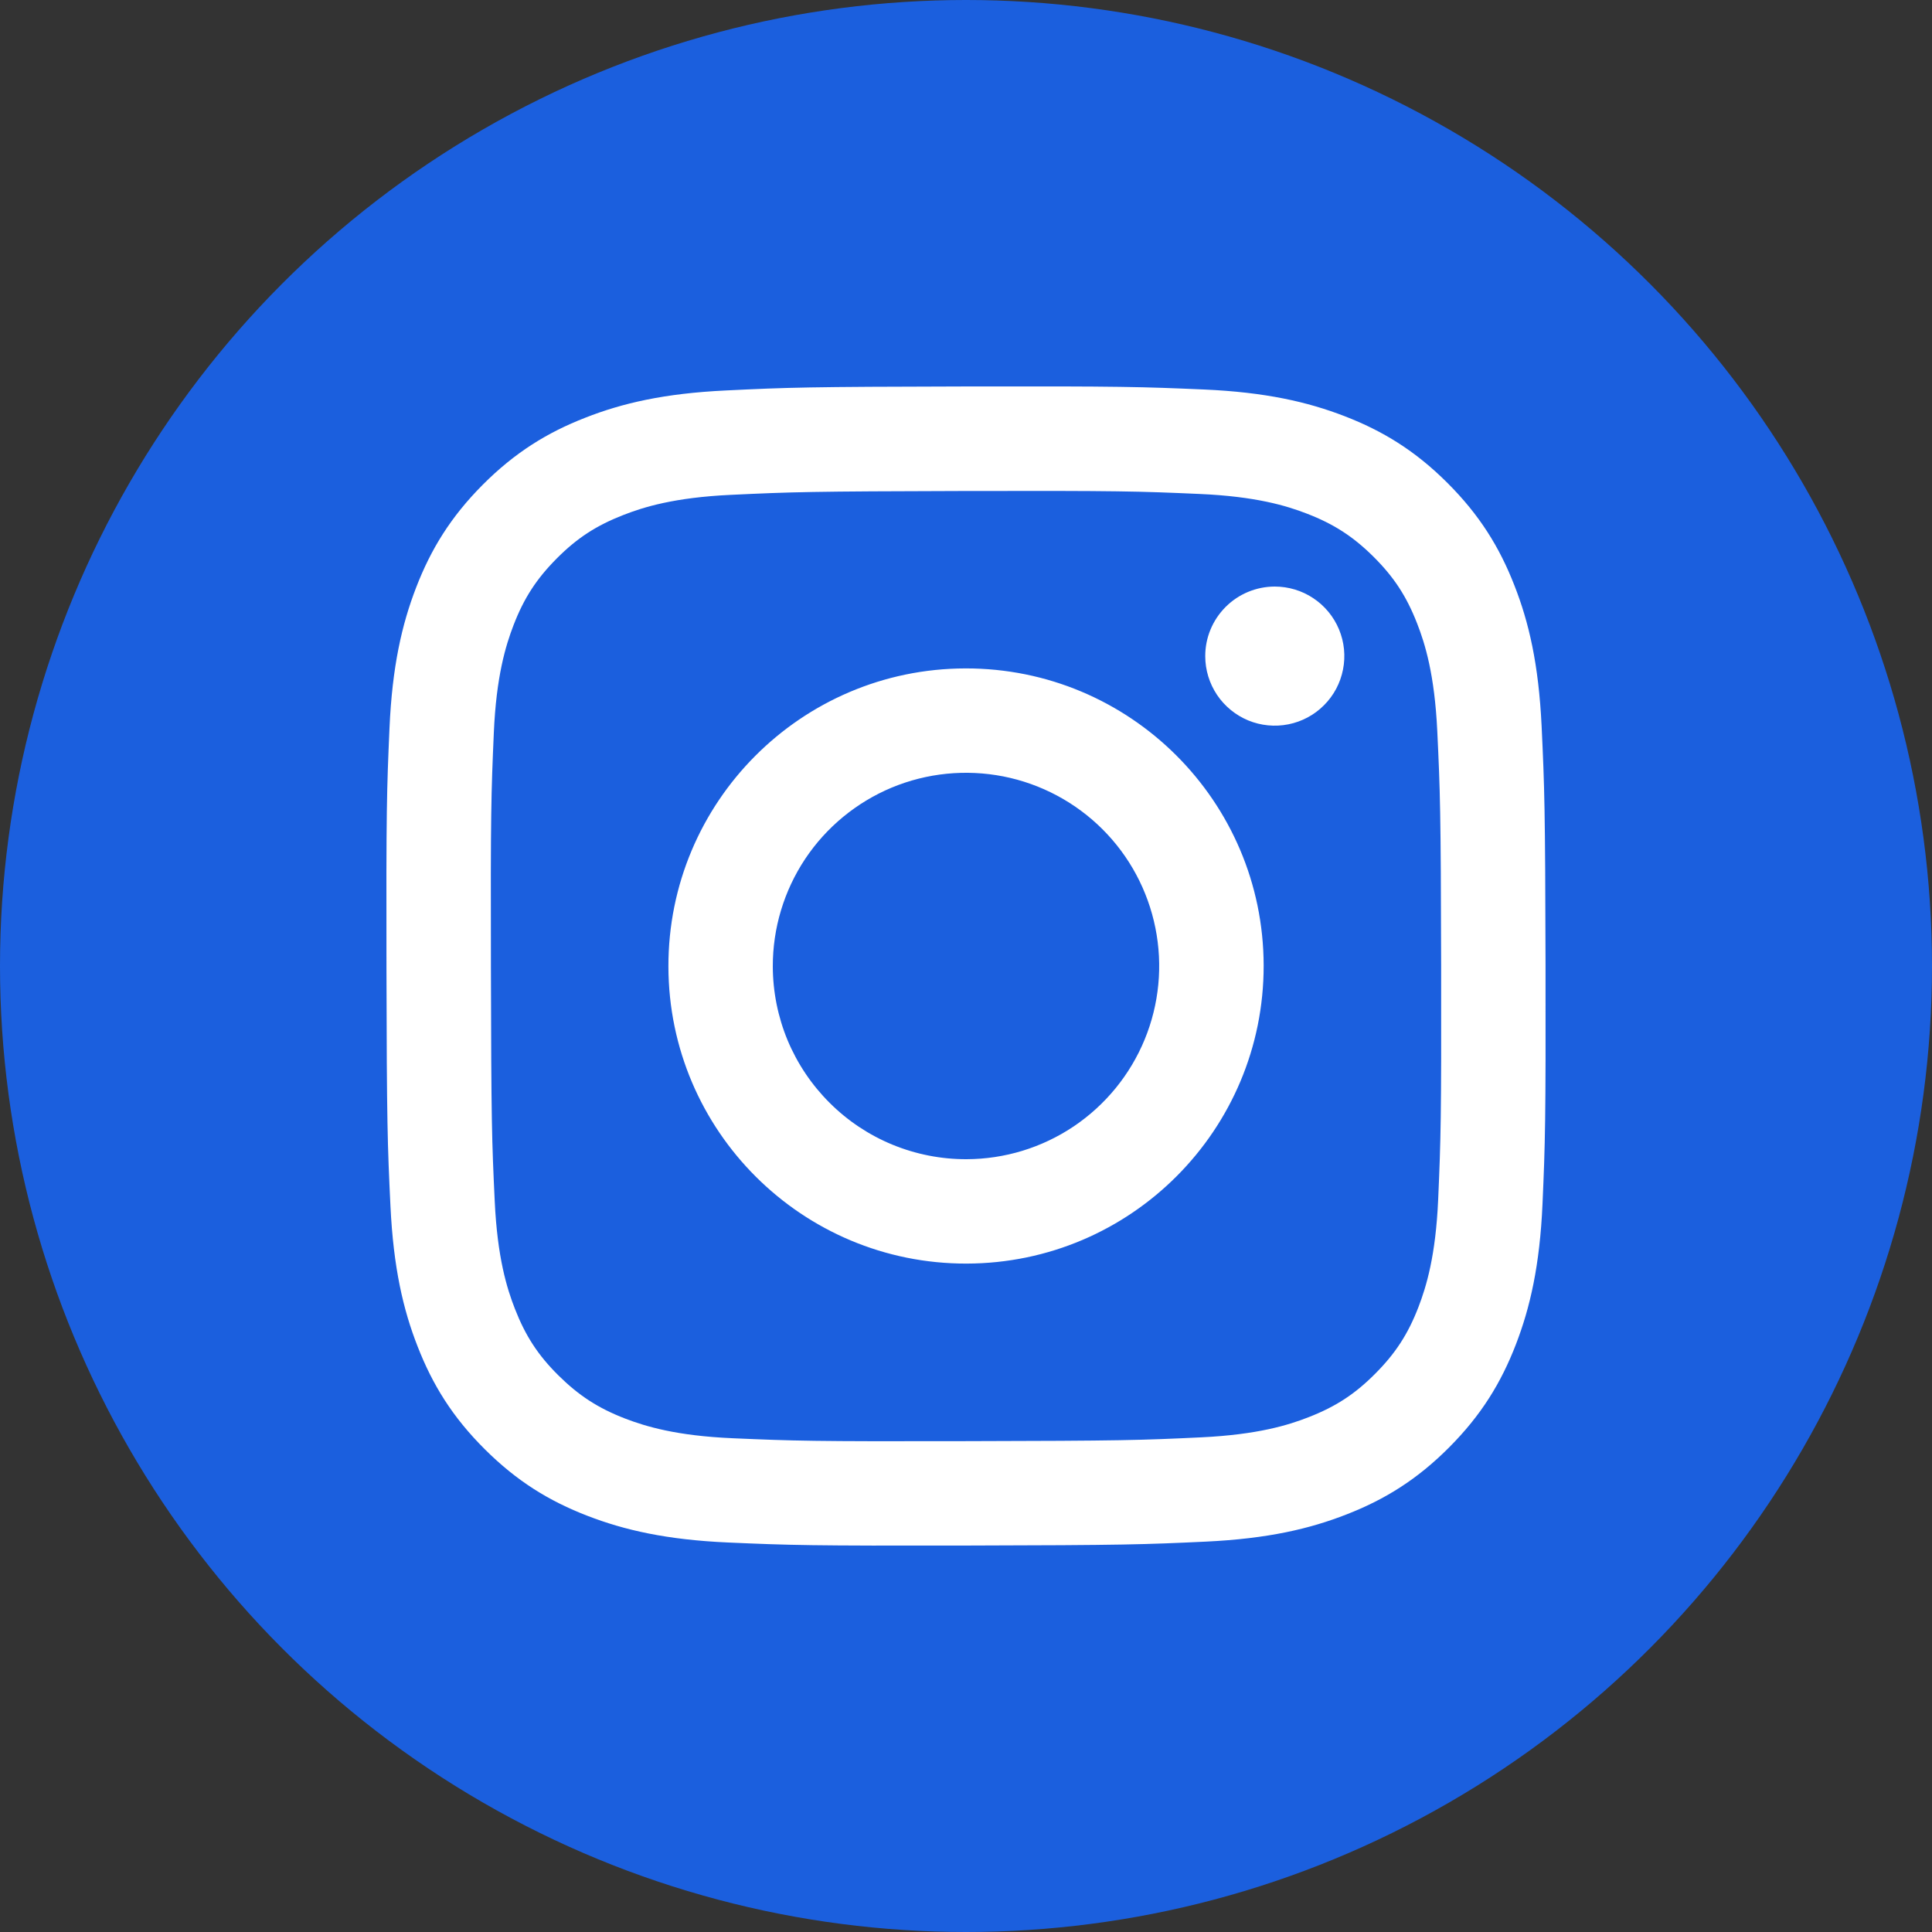 <svg width="30" height="30" viewBox="0 0 30 30" fill="none" xmlns="http://www.w3.org/2000/svg">
<rect x="0" y="0" width="30" height="30" fill="#333333" stroke="none"/>
<circle cx="15" cy="15" r="15" fill="#1B5FDE"/>
<g clip-path="url(#clip0_321_3)">
<path d="M11.273 6.063C10.315 6.108 9.661 6.261 9.089 6.486C8.498 6.716 7.996 7.026 7.497 7.526C6.998 8.027 6.691 8.529 6.462 9.122C6.241 9.694 6.09 10.349 6.048 11.307C6.006 12.265 5.996 12.573 6.001 15.017C6.006 17.461 6.017 17.768 6.063 18.728C6.109 19.685 6.261 20.339 6.486 20.911C6.717 21.503 7.026 22.004 7.527 22.503C8.028 23.002 8.529 23.309 9.123 23.538C9.695 23.759 10.35 23.91 11.308 23.952C12.266 23.994 12.574 24.004 15.018 23.999C17.461 23.994 17.769 23.983 18.729 23.938C19.689 23.892 20.339 23.739 20.911 23.515C21.503 23.284 22.004 22.975 22.503 22.474C23.002 21.973 23.309 21.471 23.538 20.878C23.759 20.306 23.91 19.651 23.952 18.694C23.994 17.733 24.003 17.426 23.999 14.983C23.994 12.539 23.983 12.233 23.938 11.273C23.892 10.313 23.74 9.661 23.515 9.089C23.284 8.497 22.975 7.997 22.474 7.497C21.974 6.998 21.471 6.691 20.878 6.462C20.305 6.241 19.651 6.09 18.693 6.048C17.735 6.007 17.427 5.996 14.983 6.001C12.539 6.006 12.232 6.016 11.273 6.063ZM11.378 22.333C10.5 22.295 10.024 22.149 9.706 22.027C9.286 21.865 8.986 21.669 8.67 21.356C8.353 21.042 8.159 20.742 7.995 20.322C7.871 20.005 7.723 19.529 7.682 18.651C7.637 17.703 7.628 17.418 7.623 15.015C7.617 12.612 7.627 12.328 7.668 11.379C7.706 10.502 7.852 10.025 7.974 9.708C8.136 9.287 8.331 8.988 8.645 8.672C8.96 8.355 9.259 8.161 9.679 7.997C9.996 7.873 10.472 7.725 11.349 7.684C12.299 7.639 12.583 7.63 14.985 7.624C17.388 7.619 17.673 7.628 18.623 7.67C19.499 7.708 19.977 7.853 20.294 7.976C20.714 8.138 21.014 8.333 21.33 8.647C21.646 8.962 21.841 9.26 22.005 9.681C22.129 9.998 22.276 10.473 22.318 11.351C22.363 12.3 22.373 12.585 22.378 14.987C22.382 17.389 22.373 17.675 22.332 18.623C22.294 19.5 22.148 19.977 22.026 20.295C21.864 20.715 21.669 21.015 21.354 21.331C21.04 21.647 20.741 21.842 20.32 22.006C20.004 22.13 19.527 22.277 18.651 22.319C17.702 22.364 17.417 22.373 15.014 22.378C12.611 22.384 12.327 22.374 11.378 22.333ZM18.715 10.19C18.715 10.403 18.779 10.612 18.898 10.79C19.017 10.967 19.186 11.105 19.383 11.187C19.581 11.268 19.798 11.289 20.007 11.247C20.217 11.205 20.409 11.102 20.56 10.95C20.711 10.799 20.813 10.606 20.854 10.397C20.896 10.187 20.874 9.97 20.792 9.773C20.71 9.576 20.571 9.407 20.393 9.289C20.215 9.17 20.006 9.108 19.793 9.108C19.506 9.109 19.232 9.223 19.03 9.426C18.828 9.629 18.714 9.903 18.715 10.19ZM10.379 15.009C10.384 17.561 12.457 19.626 15.009 19.621C17.561 19.616 19.626 17.543 19.622 14.991C19.617 12.439 17.543 10.374 14.991 10.379C12.439 10.384 10.374 12.457 10.379 15.009ZM12 15.006C11.999 14.412 12.174 13.832 12.502 13.338C12.831 12.844 13.299 12.459 13.846 12.23C14.394 12.002 14.997 11.942 15.579 12.056C16.162 12.171 16.697 12.456 17.117 12.874C17.538 13.293 17.824 13.827 17.941 14.409C18.058 14.99 18 15.594 17.774 16.142C17.548 16.691 17.164 17.16 16.672 17.491C16.179 17.822 15.599 17.999 15.006 18C14.612 18.001 14.222 17.924 13.857 17.774C13.493 17.624 13.162 17.404 12.883 17.125C12.604 16.848 12.382 16.517 12.23 16.154C12.079 15.79 12.001 15.4 12 15.006Z" fill="white"/>
</g>
<defs>
<clipPath id="clip0_321_3">
<rect width="18" height="18" fill="white" transform="translate(6 6)"/>
</clipPath>
</defs>
</svg>
